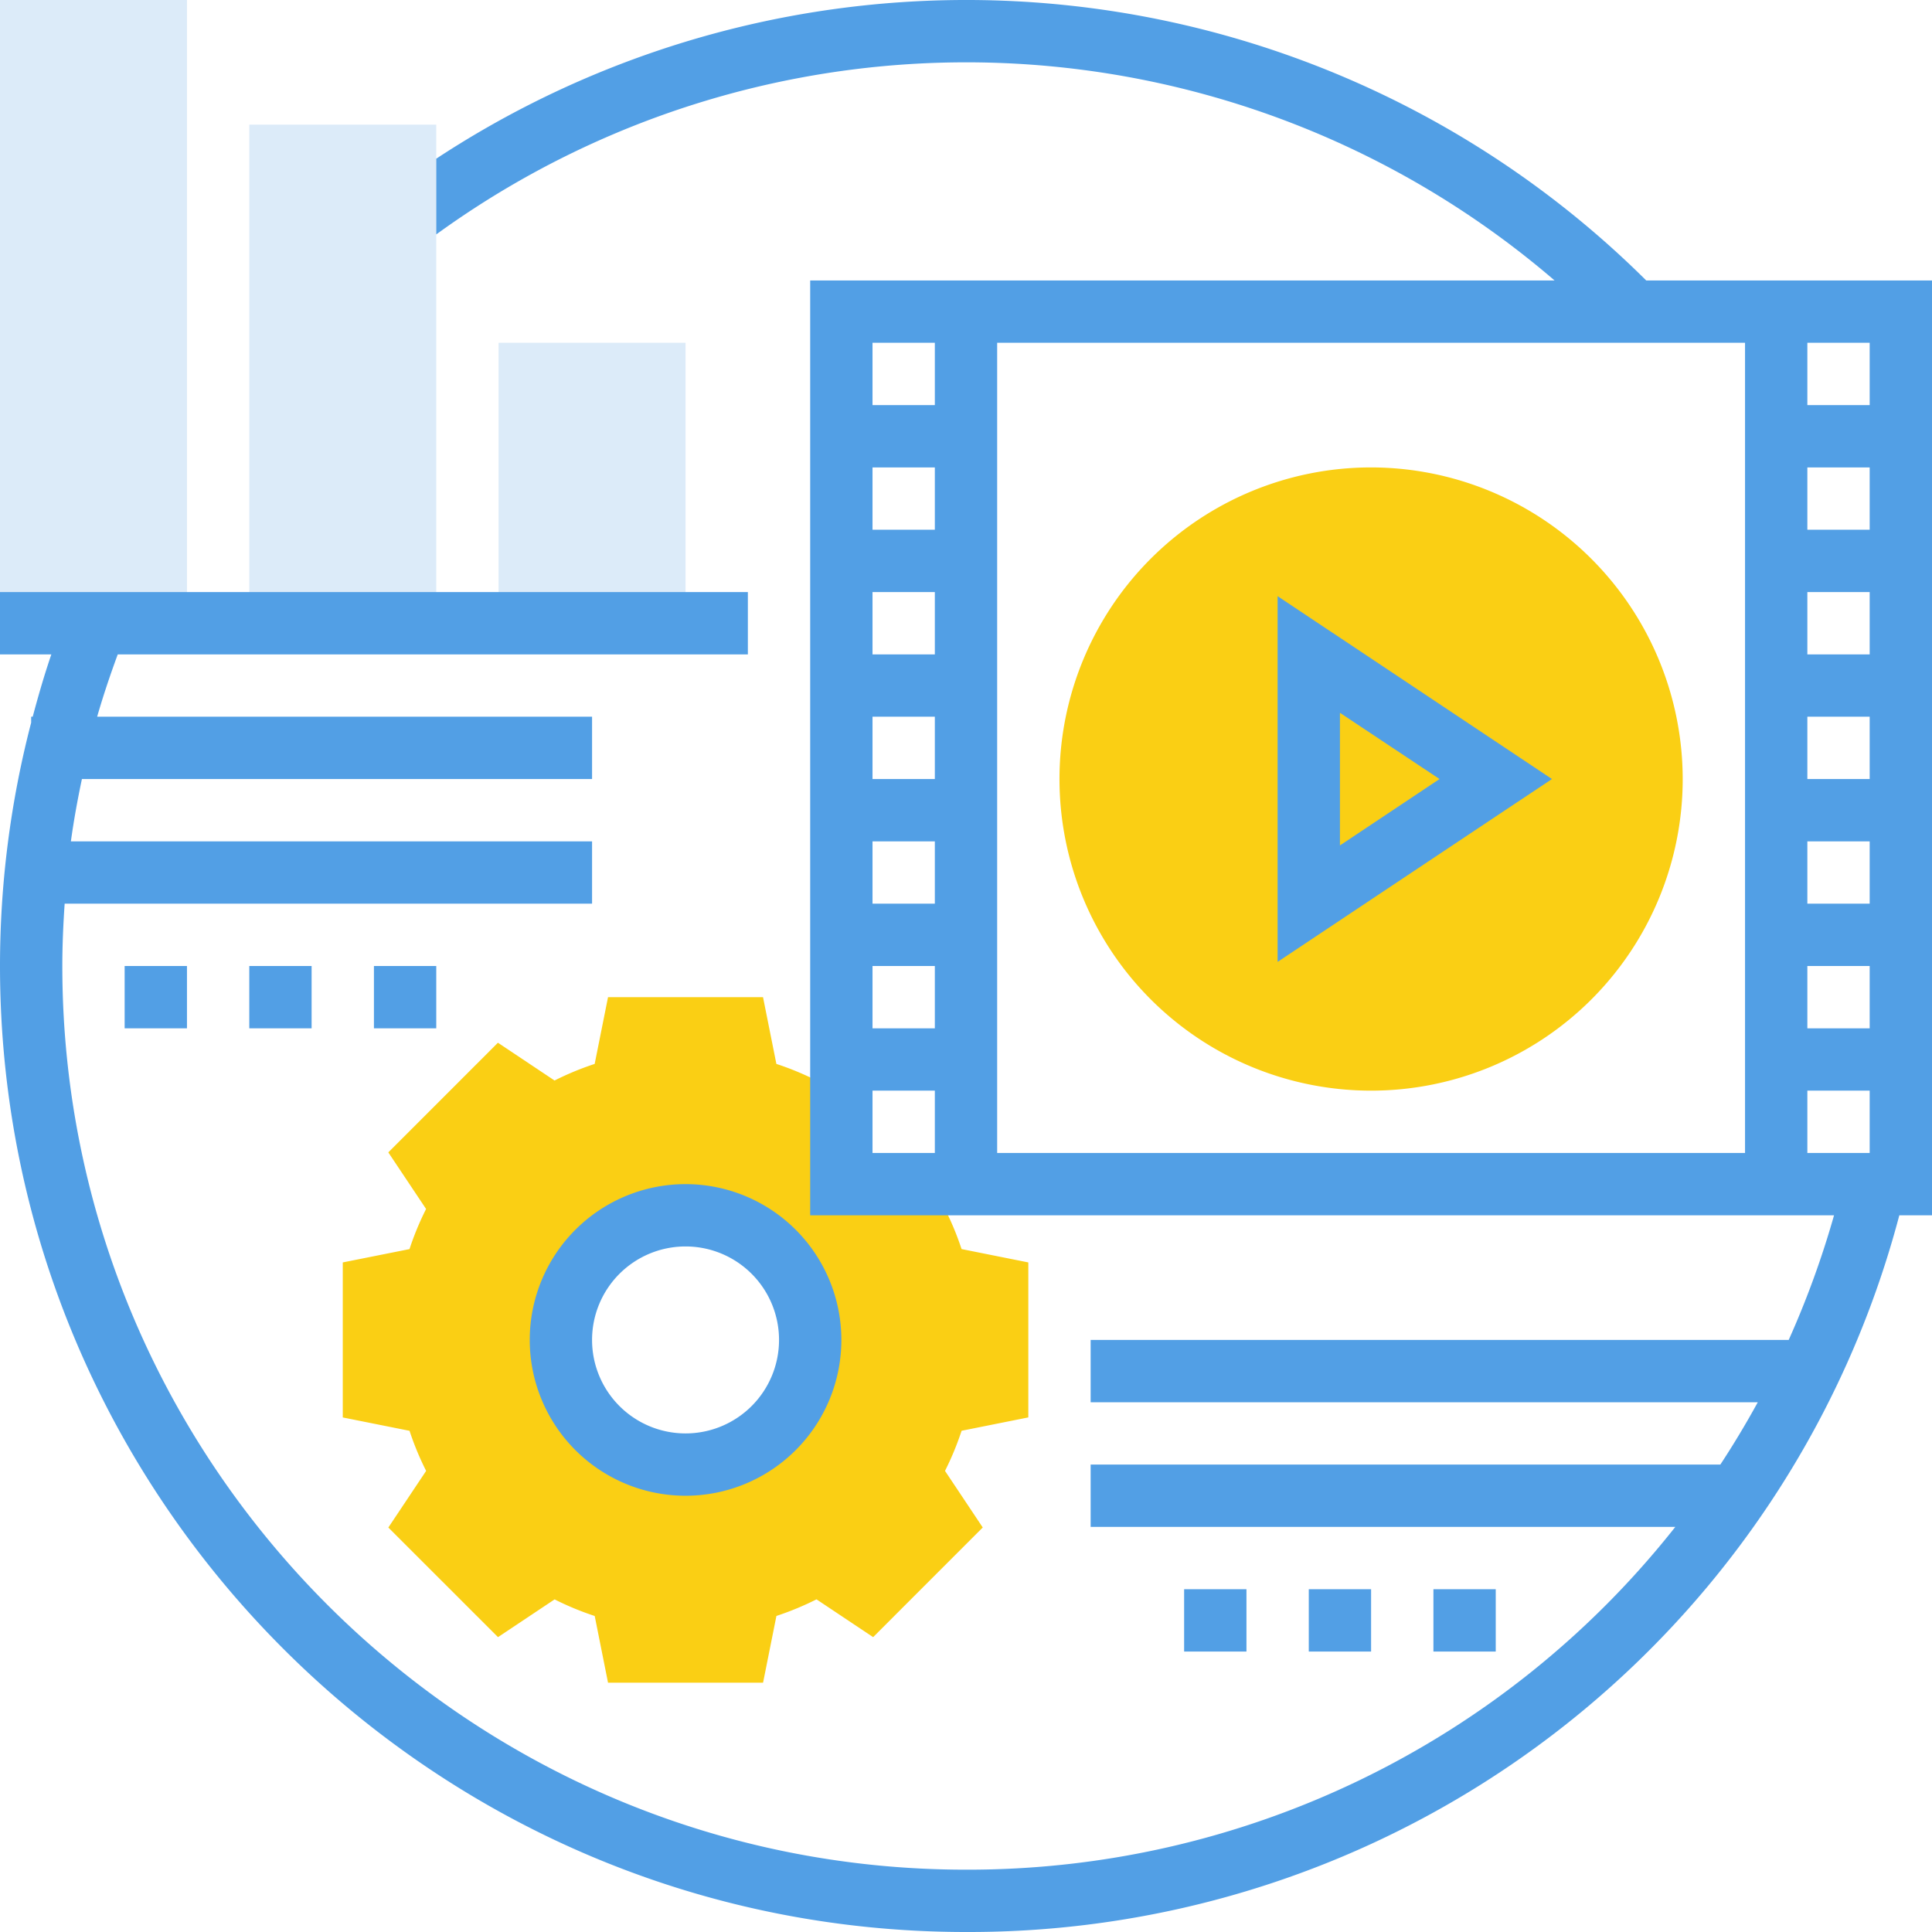 <?xml version="1.0" encoding="UTF-8"?> <svg xmlns="http://www.w3.org/2000/svg" id="Layer_1_copy" data-name="Layer 1 copy" viewBox="0 0 496 496"><defs><style>.cls-1{fill:#facf14;}.cls-2,.cls-3{fill:#529fe5;}.cls-2{opacity:0.2;}</style></defs><title>Video Marketing 1</title><path class="cls-1" d="M242.59,310.37,241.44,304H216V280l-6.38-2.6a74,74,0,0,0-10.3-4.26L195.89,256H156.1l-3.43,17.14a74,74,0,0,0-10.3,4.26l-14.54-9.7L99.69,295.85l9.7,14.53a74.16,74.16,0,0,0-4.26,10.3L88,324.1v39.8l17.14,3.43a74.55,74.55,0,0,0,4.26,10.29l-9.7,14.54,28.15,28.14,14.53-9.69a74.16,74.16,0,0,0,10.3,4.26L156.1,432h39.8l3.43-17.14a75.81,75.81,0,0,0,10.29-4.26l14.54,9.7,28.14-28.15-9.69-14.53a75.19,75.19,0,0,0,4.26-10.3L264,363.89V324.1l-17.14-3.43a74,74,0,0,0-4.27-10.3ZM176,376a32,32,0,1,1,32-32,32,32,0,0,1-32,32Zm0,0"></path><rect class="cls-2" x="128" y="88" width="48" height="72"></rect><rect class="cls-2" x="64" y="32" width="48" height="128"></rect><rect class="cls-2" width="48" height="160"></rect><path class="cls-1" d="M352,120a80,80,0,1,0,80,80,80.09,80.09,0,0,0-80-80Zm0,0"></path><path class="cls-3" d="M328,153.05v93.89L398.43,200ZM344,183,369.57,200,344,217.05Zm0,0"></path><path class="cls-3" d="M496,72H422.63A247.6,247.6,0,0,0,112,40.74V60.18A231.65,231.65,0,0,1,399.1,72H208V312H470.85a234.69,234.69,0,0,1-11.64,32H280v16H451.27q-4.5,8.22-9.61,16H280v16H430.1A231.3,231.3,0,0,1,248,480C120.07,480,16,375.92,16,248c0-5.36.24-10.69.6-16H152V216H18.2c.74-5.38,1.71-10.7,2.83-16H152V184H24.94c1.55-5.39,3.35-10.72,5.29-16H192V152H0v16H13.18c-1.8,5.28-3.35,10.62-4.78,16H8v1.52A248.07,248.07,0,0,0,0,248C0,384.75,111.26,496,248,496A247,247,0,0,0,487.61,312H496ZM240,136H224V120h16Zm0,16v16H224V152Zm0,32v16H224V184Zm0,32v16H224V216Zm0,32v16H224V248ZM256,88H448V296H256ZM480,264H464V248h16Zm0-32H464V216h16Zm0-32H464V184h16Zm0-32H464V152h16Zm0-32H464V120h16ZM464,280h16v16H464Zm16-176H464V88h16ZM240,88v16H224V88ZM224,280h16v16H224Zm0,0"></path><path class="cls-3" d="M136,344a40,40,0,1,0,40-40,40,40,0,0,0-40,40Zm64,0a24,24,0,1,1-24-24,24,24,0,0,1,24,24Zm0,0"></path><rect class="cls-3" x="32" y="248" width="16" height="16"></rect><rect class="cls-3" x="64" y="248" width="16" height="16"></rect><rect class="cls-3" x="96" y="248" width="16" height="16"></rect><rect class="cls-3" x="304" y="408" width="16" height="16"></rect><rect class="cls-3" x="336" y="408" width="16" height="16"></rect><rect class="cls-3" x="368" y="408" width="16" height="16"></rect></svg> 